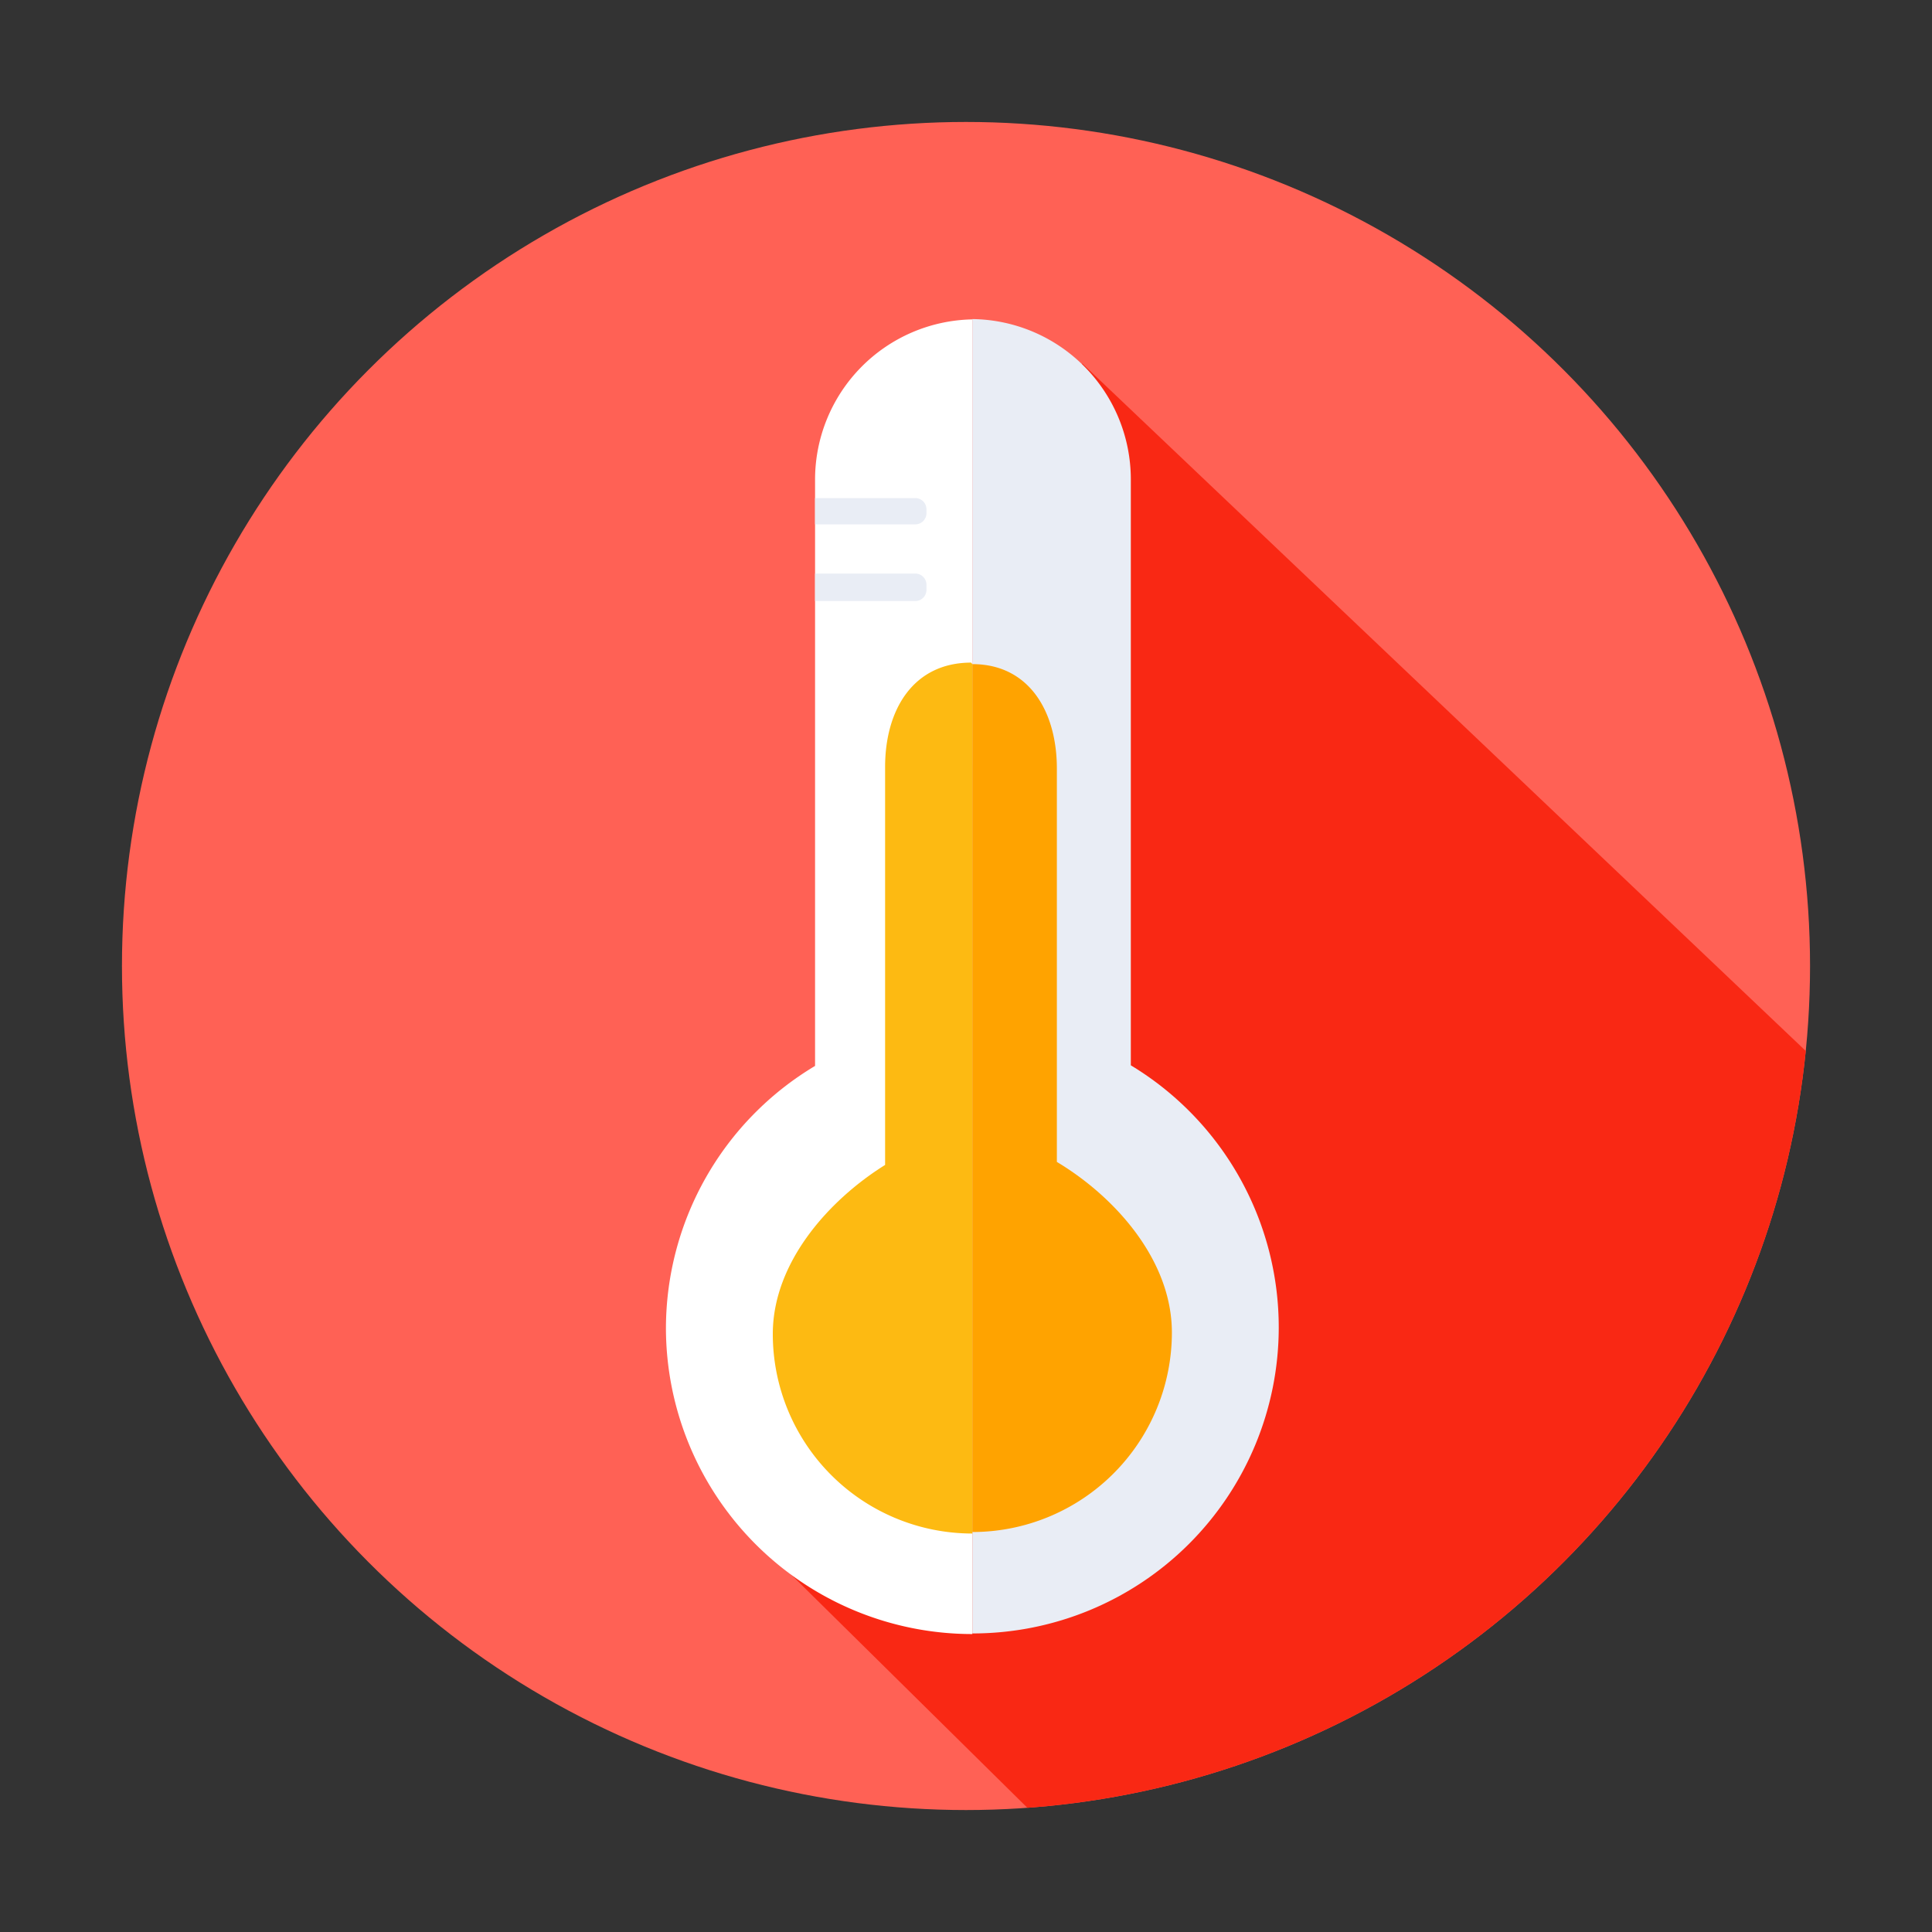 <svg id="Capa_1" data-name="Capa 1" xmlns="http://www.w3.org/2000/svg" xmlns:xlink="http://www.w3.org/1999/xlink" viewBox="0 0 64 64"><rect x="0" y="0" width="64" height="64" fill="#333333" stroke="none"/><defs><style>.cls-1{fill:none;}.cls-2{fill:#ff6155;}.cls-3{clip-path:url(#clip-path);}.cls-4{fill:#f92814;}.cls-5{fill:#e9edf5;}.cls-6{fill:#fff;}.cls-7{fill:#fdba12;}.cls-8{fill:#ffa300;}</style><clipPath id="clip-path"><circle class="cls-1" cx="32" cy="32" r="27.96"/></clipPath></defs><circle class="cls-2" cx="32" cy="32" r="27.96"/><g class="cls-3"><polygon class="cls-4" points="35.85 12.04 64.76 39.51 50.08 60.58 34.19 60.04 24.12 50.1 22.92 42.06 29.29 36.11 35.85 12.04"/><path class="cls-5" d="M42.36,44A10.14,10.14,0,0,1,32.21,54.11V10.57a5.31,5.31,0,0,1,5.25,5.31V35.29A10.14,10.14,0,0,1,42.36,44Z"/><path class="cls-6" d="M22.06,44A10.15,10.15,0,0,0,32.21,54.13V10.58A5.31,5.31,0,0,0,27,15.89V35.31A10.14,10.14,0,0,0,22.06,44Z"/><path class="cls-7" d="M32.21,22v28.8a6.61,6.61,0,0,1-6.61-6.61c0-2.37,1.86-4.44,3.72-5.6V25.41c0-1.91.94-3.46,2.85-3.46Z"/><path class="cls-8" d="M38.82,44.14a6.61,6.61,0,0,1-6.61,6.61V22c1.88,0,2.8,1.57,2.8,3.46V38.49C36.93,39.64,38.82,41.74,38.82,44.14Z"/><path class="cls-5" d="M27,16.5h3.32a.37.37,0,0,1,.37.37V17a.37.37,0,0,1-.37.37H27a0,0,0,0,1,0,0V16.5a0,0,0,0,1,0,0Z"/><path class="cls-5" d="M27,19h3.32a.37.37,0,0,1,.37.37v.17a.37.37,0,0,1-.37.37H27a0,0,0,0,1,0,0V19a0,0,0,0,1,0,0Z"/></g></svg>